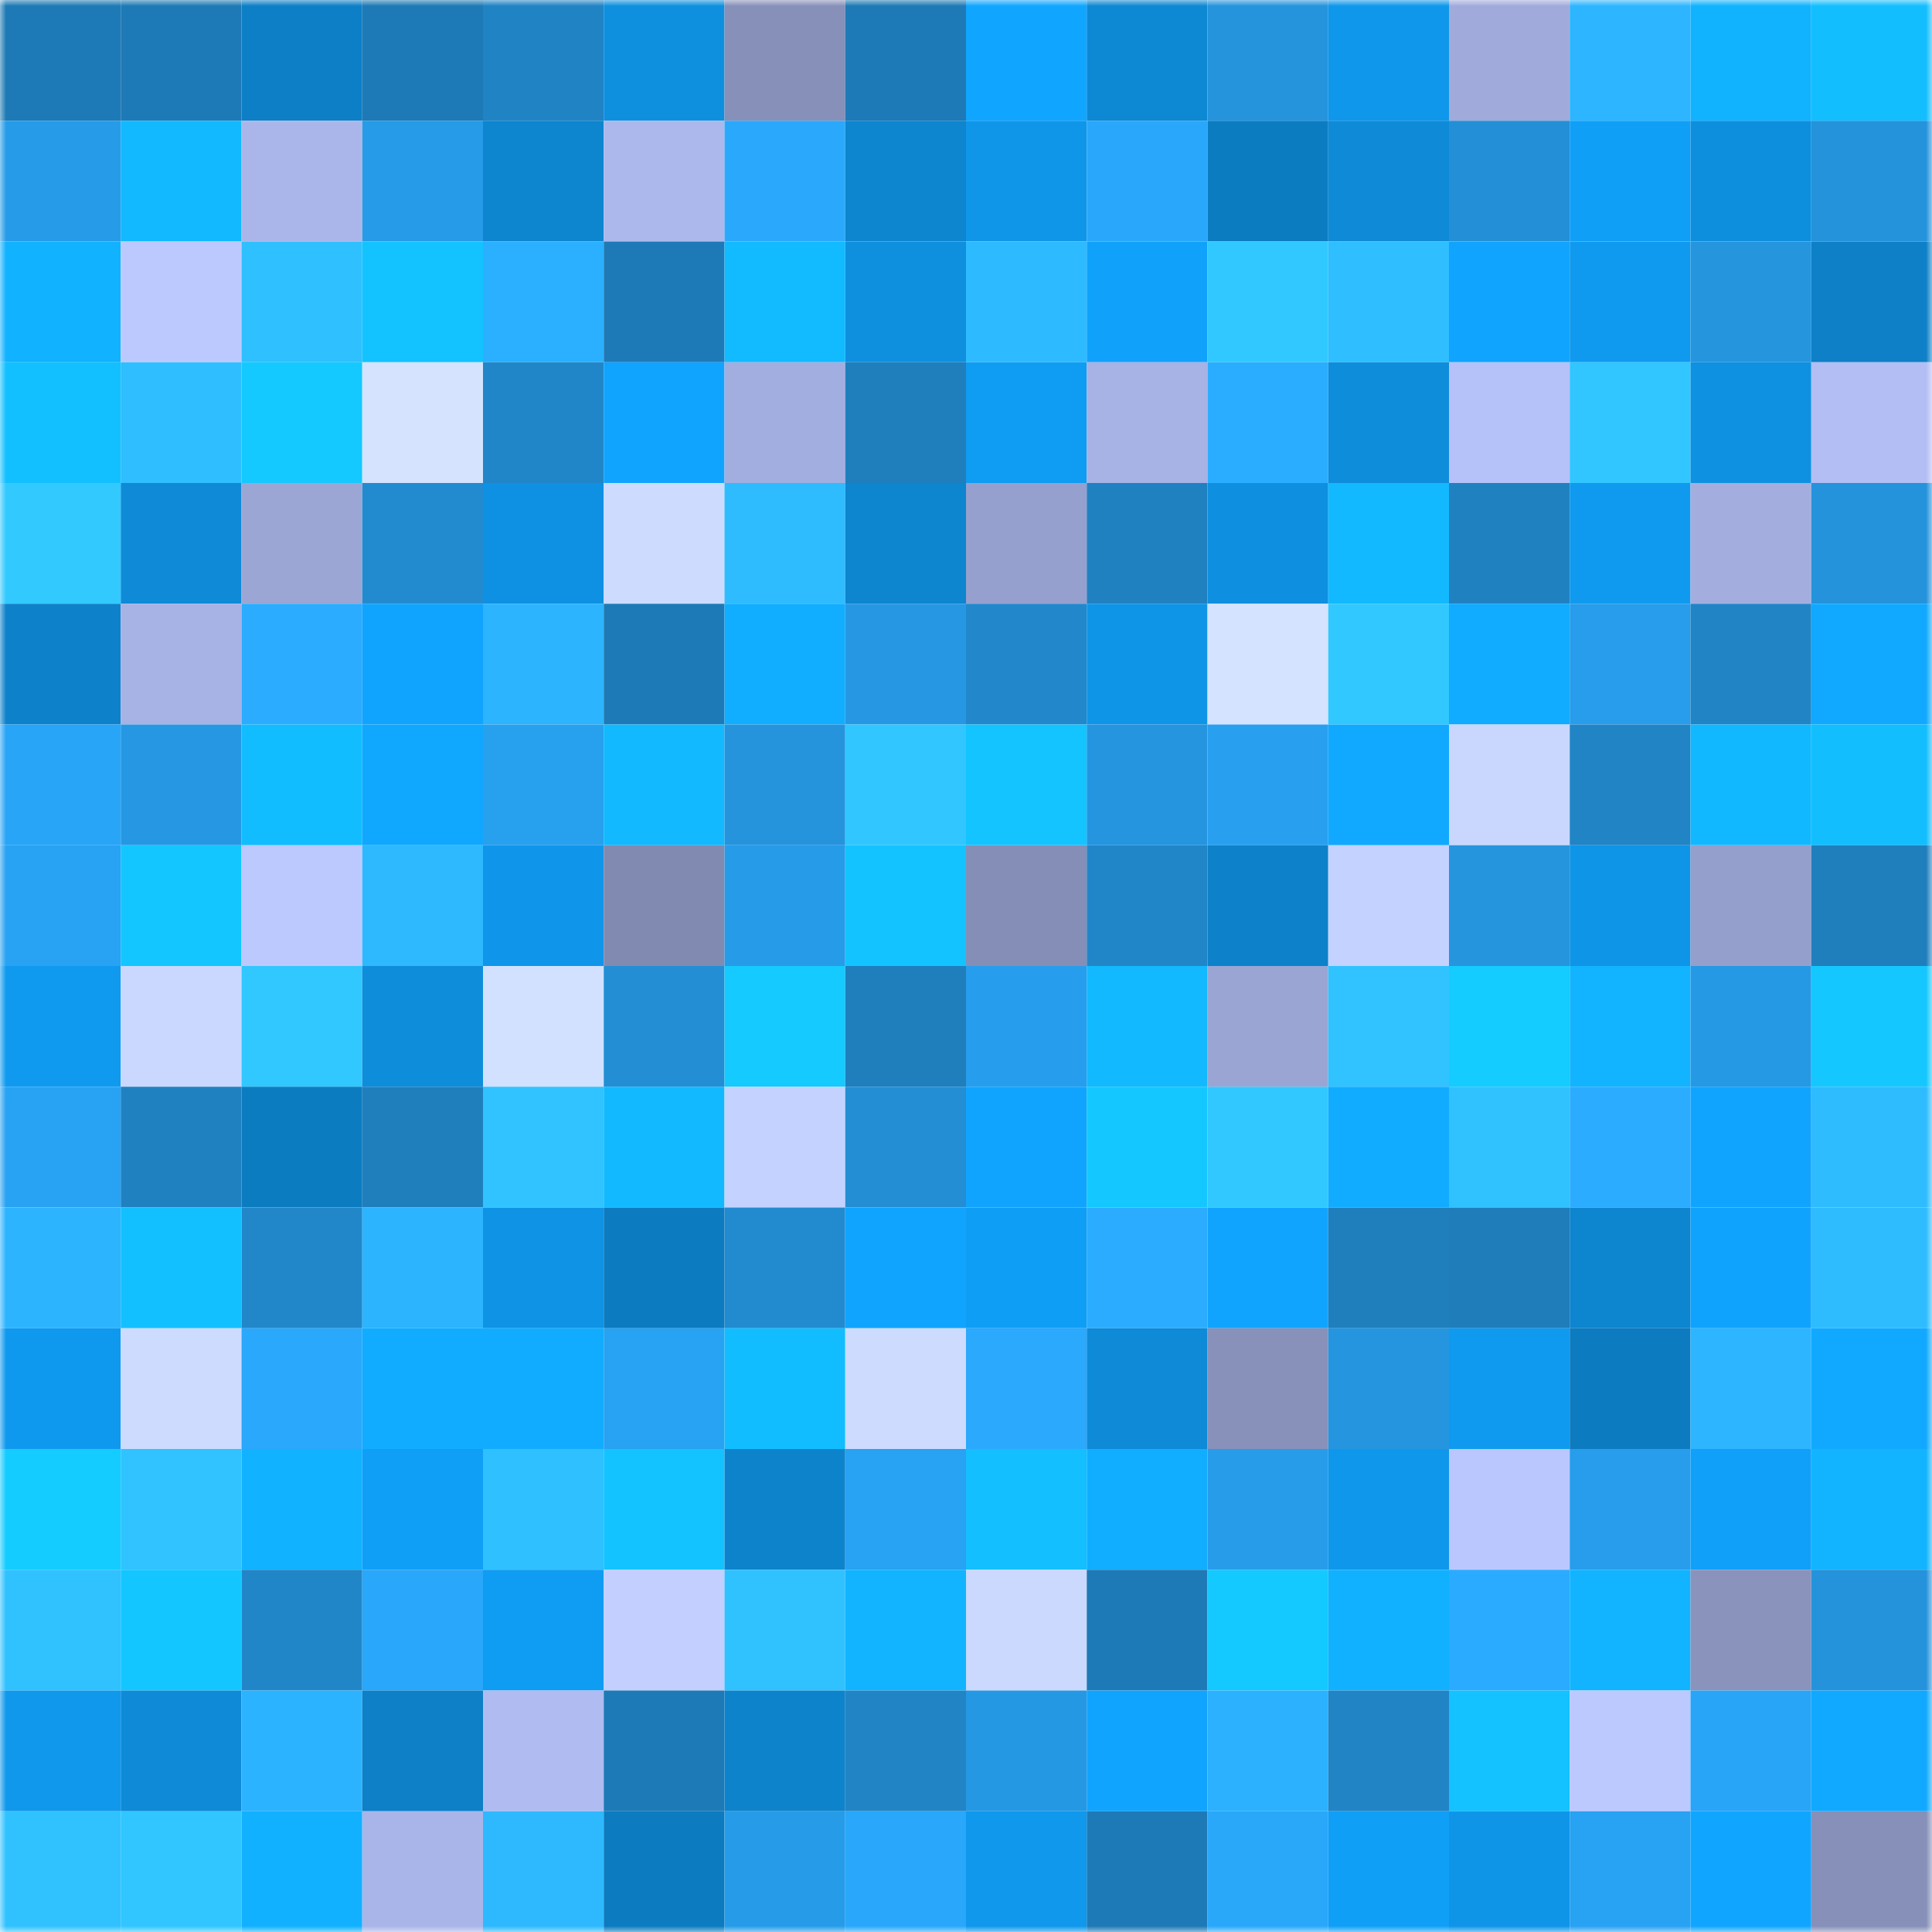 <svg viewBox="0 0 160 160" fill="none" role="img" xmlns="http://www.w3.org/2000/svg" width="240" height="240" name="ens%2Cyriiik.eth"><mask id="1039369192" mask-type="alpha" maskUnits="userSpaceOnUse" x="0" y="0" width="160" height="160"><rect width="160" height="160" fill="#FFFFFF"></rect></mask><g mask="url(#1039369192)"><rect x="0" y="0" width="10" height="10" fill="#1e7ab6"></rect><rect x="10" y="0" width="10" height="10" fill="#1e7ab6"></rect><rect x="20" y="0" width="10" height="10" fill="#0c7fc6"></rect><rect x="30" y="0" width="10" height="10" fill="#1e7ab6"></rect><rect x="40" y="0" width="10" height="10" fill="#2083c4"></rect><rect x="50" y="0" width="10" height="10" fill="#0e90df"></rect><rect x="60" y="0" width="10" height="10" fill="#8790b9"></rect><rect x="70" y="0" width="10" height="10" fill="#1e7ab6"></rect><rect x="80" y="0" width="10" height="10" fill="#10a6ff"></rect><rect x="90" y="0" width="10" height="10" fill="#0d88d3"></rect><rect x="100" y="0" width="10" height="10" fill="#2594dd"></rect><rect x="110" y="0" width="10" height="10" fill="#0f97eb"></rect><rect x="120" y="0" width="10" height="10" fill="#a0abdc"></rect><rect x="130" y="0" width="10" height="10" fill="#2db6ff"></rect><rect x="140" y="0" width="10" height="10" fill="#11b3ff"></rect><rect x="150" y="0" width="10" height="10" fill="#13beff"></rect><rect x="0" y="10" width="10" height="10" fill="#269ce9"></rect><rect x="10" y="10" width="10" height="10" fill="#12b9ff"></rect><rect x="20" y="10" width="10" height="10" fill="#aab6e9"></rect><rect x="30" y="10" width="10" height="10" fill="#269be7"></rect><rect x="40" y="10" width="10" height="10" fill="#0d85cf"></rect><rect x="50" y="10" width="10" height="10" fill="#acb8ec"></rect><rect x="60" y="10" width="10" height="10" fill="#2aa9fc"></rect><rect x="70" y="10" width="10" height="10" fill="#0d85cf"></rect><rect x="80" y="10" width="10" height="10" fill="#0f96e9"></rect><rect x="90" y="10" width="10" height="10" fill="#29a7fa"></rect><rect x="100" y="10" width="10" height="10" fill="#0c7cc1"></rect><rect x="110" y="10" width="10" height="10" fill="#0e8ad7"></rect><rect x="120" y="10" width="10" height="10" fill="#238fd6"></rect><rect x="130" y="10" width="10" height="10" fill="#109ff7"></rect><rect x="140" y="10" width="10" height="10" fill="#0e8fde"></rect><rect x="150" y="10" width="10" height="10" fill="#2493db"></rect><rect x="0" y="20" width="10" height="10" fill="#11b2ff"></rect><rect x="10" y="20" width="10" height="10" fill="#bcc9ff"></rect><rect x="20" y="20" width="10" height="10" fill="#2fc0ff"></rect><rect x="30" y="20" width="10" height="10" fill="#13c3ff"></rect><rect x="40" y="20" width="10" height="10" fill="#2bafff"></rect><rect x="50" y="20" width="10" height="10" fill="#1e7ab6"></rect><rect x="60" y="20" width="10" height="10" fill="#12baff"></rect><rect x="70" y="20" width="10" height="10" fill="#0e90df"></rect><rect x="80" y="20" width="10" height="10" fill="#2ebaff"></rect><rect x="90" y="20" width="10" height="10" fill="#10a2fb"></rect><rect x="100" y="20" width="10" height="10" fill="#31c8ff"></rect><rect x="110" y="20" width="10" height="10" fill="#2fbeff"></rect><rect x="120" y="20" width="10" height="10" fill="#10a4ff"></rect><rect x="130" y="20" width="10" height="10" fill="#0f9aef"></rect><rect x="140" y="20" width="10" height="10" fill="#2595de"></rect><rect x="150" y="20" width="10" height="10" fill="#0d80c7"></rect><rect x="0" y="30" width="10" height="10" fill="#13c0ff"></rect><rect x="10" y="30" width="10" height="10" fill="#2fbeff"></rect><rect x="20" y="30" width="10" height="10" fill="#14c9ff"></rect><rect x="30" y="30" width="10" height="10" fill="#d5e3ff"></rect><rect x="40" y="30" width="10" height="10" fill="#2186c8"></rect><rect x="50" y="30" width="10" height="10" fill="#10a4ff"></rect><rect x="60" y="30" width="10" height="10" fill="#a3aee0"></rect><rect x="70" y="30" width="10" height="10" fill="#1f7fbd"></rect><rect x="80" y="30" width="10" height="10" fill="#0f9cf3"></rect><rect x="90" y="30" width="10" height="10" fill="#a7b2e5"></rect><rect x="100" y="30" width="10" height="10" fill="#2badff"></rect><rect x="110" y="30" width="10" height="10" fill="#0e8ddb"></rect><rect x="120" y="30" width="10" height="10" fill="#b5c2f9"></rect><rect x="130" y="30" width="10" height="10" fill="#31c6ff"></rect><rect x="140" y="30" width="10" height="10" fill="#0e91e1"></rect><rect x="150" y="30" width="10" height="10" fill="#b2bef4"></rect><rect x="0" y="40" width="10" height="10" fill="#32c9ff"></rect><rect x="10" y="40" width="10" height="10" fill="#0e8ad7"></rect><rect x="20" y="40" width="10" height="10" fill="#9ba6d5"></rect><rect x="30" y="40" width="10" height="10" fill="#228bd0"></rect><rect x="40" y="40" width="10" height="10" fill="#0e91e2"></rect><rect x="50" y="40" width="10" height="10" fill="#cddbff"></rect><rect x="60" y="40" width="10" height="10" fill="#2ebcff"></rect><rect x="70" y="40" width="10" height="10" fill="#0d85cf"></rect><rect x="80" y="40" width="10" height="10" fill="#96a0ce"></rect><rect x="90" y="40" width="10" height="10" fill="#2081c1"></rect><rect x="100" y="40" width="10" height="10" fill="#0e8fdf"></rect><rect x="110" y="40" width="10" height="10" fill="#12b9ff"></rect><rect x="120" y="40" width="10" height="10" fill="#2081c1"></rect><rect x="130" y="40" width="10" height="10" fill="#0f9aef"></rect><rect x="140" y="40" width="10" height="10" fill="#a3aedf"></rect><rect x="150" y="40" width="10" height="10" fill="#2493db"></rect><rect x="0" y="50" width="10" height="10" fill="#0d82ca"></rect><rect x="10" y="50" width="10" height="10" fill="#a7b2e5"></rect><rect x="20" y="50" width="10" height="10" fill="#2bacff"></rect><rect x="30" y="50" width="10" height="10" fill="#10a4ff"></rect><rect x="40" y="50" width="10" height="10" fill="#2cb4ff"></rect><rect x="50" y="50" width="10" height="10" fill="#1e7ab6"></rect><rect x="60" y="50" width="10" height="10" fill="#11adff"></rect><rect x="70" y="50" width="10" height="10" fill="#2698e3"></rect><rect x="80" y="50" width="10" height="10" fill="#2288cb"></rect><rect x="90" y="50" width="10" height="10" fill="#0f95e7"></rect><rect x="100" y="50" width="10" height="10" fill="#d4e3ff"></rect><rect x="110" y="50" width="10" height="10" fill="#31c8ff"></rect><rect x="120" y="50" width="10" height="10" fill="#11abff"></rect><rect x="130" y="50" width="10" height="10" fill="#279deb"></rect><rect x="140" y="50" width="10" height="10" fill="#2184c5"></rect><rect x="150" y="50" width="10" height="10" fill="#11a9ff"></rect><rect x="0" y="60" width="10" height="10" fill="#29a5f7"></rect><rect x="10" y="60" width="10" height="10" fill="#2698e3"></rect><rect x="20" y="60" width="10" height="10" fill="#12bdff"></rect><rect x="30" y="60" width="10" height="10" fill="#10a7ff"></rect><rect x="40" y="60" width="10" height="10" fill="#27a0ee"></rect><rect x="50" y="60" width="10" height="10" fill="#12b9ff"></rect><rect x="60" y="60" width="10" height="10" fill="#2594dd"></rect><rect x="70" y="60" width="10" height="10" fill="#31c6ff"></rect><rect x="80" y="60" width="10" height="10" fill="#13c4ff"></rect><rect x="90" y="60" width="10" height="10" fill="#2595df"></rect><rect x="100" y="60" width="10" height="10" fill="#28a0ef"></rect><rect x="110" y="60" width="10" height="10" fill="#11a9ff"></rect><rect x="120" y="60" width="10" height="10" fill="#c9d7ff"></rect><rect x="130" y="60" width="10" height="10" fill="#2184c5"></rect><rect x="140" y="60" width="10" height="10" fill="#12b8ff"></rect><rect x="150" y="60" width="10" height="10" fill="#13beff"></rect><rect x="0" y="70" width="10" height="10" fill="#28a2f3"></rect><rect x="10" y="70" width="10" height="10" fill="#13c6ff"></rect><rect x="20" y="70" width="10" height="10" fill="#bcc9ff"></rect><rect x="30" y="70" width="10" height="10" fill="#2eb9ff"></rect><rect x="40" y="70" width="10" height="10" fill="#0f96ea"></rect><rect x="50" y="70" width="10" height="10" fill="#818ab1"></rect><rect x="60" y="70" width="10" height="10" fill="#269be8"></rect><rect x="70" y="70" width="10" height="10" fill="#13c3ff"></rect><rect x="80" y="70" width="10" height="10" fill="#858eb7"></rect><rect x="90" y="70" width="10" height="10" fill="#2186c8"></rect><rect x="100" y="70" width="10" height="10" fill="#0d81c9"></rect><rect x="110" y="70" width="10" height="10" fill="#c4d2ff"></rect><rect x="120" y="70" width="10" height="10" fill="#2595de"></rect><rect x="130" y="70" width="10" height="10" fill="#0f95e7"></rect><rect x="140" y="70" width="10" height="10" fill="#949fcb"></rect><rect x="150" y="70" width="10" height="10" fill="#1f7fbd"></rect><rect x="0" y="80" width="10" height="10" fill="#0f9af0"></rect><rect x="10" y="80" width="10" height="10" fill="#cad8ff"></rect><rect x="20" y="80" width="10" height="10" fill="#31c7ff"></rect><rect x="30" y="80" width="10" height="10" fill="#0e8ddb"></rect><rect x="40" y="80" width="10" height="10" fill="#d2e1ff"></rect><rect x="50" y="80" width="10" height="10" fill="#238ed4"></rect><rect x="60" y="80" width="10" height="10" fill="#14caff"></rect><rect x="70" y="80" width="10" height="10" fill="#1f7fbd"></rect><rect x="80" y="80" width="10" height="10" fill="#279eed"></rect><rect x="90" y="80" width="10" height="10" fill="#12b9ff"></rect><rect x="100" y="80" width="10" height="10" fill="#9ba5d4"></rect><rect x="110" y="80" width="10" height="10" fill="#30c3ff"></rect><rect x="120" y="80" width="10" height="10" fill="#14ccff"></rect><rect x="130" y="80" width="10" height="10" fill="#12b4ff"></rect><rect x="140" y="80" width="10" height="10" fill="#2699e5"></rect><rect x="150" y="80" width="10" height="10" fill="#14c8ff"></rect><rect x="0" y="90" width="10" height="10" fill="#28a3f4"></rect><rect x="10" y="90" width="10" height="10" fill="#2081c1"></rect><rect x="20" y="90" width="10" height="10" fill="#0c7cc0"></rect><rect x="30" y="90" width="10" height="10" fill="#1f7fbd"></rect><rect x="40" y="90" width="10" height="10" fill="#30c3ff"></rect><rect x="50" y="90" width="10" height="10" fill="#12b9ff"></rect><rect x="60" y="90" width="10" height="10" fill="#c4d2ff"></rect><rect x="70" y="90" width="10" height="10" fill="#238ed4"></rect><rect x="80" y="90" width="10" height="10" fill="#10a4fe"></rect><rect x="90" y="90" width="10" height="10" fill="#14c8ff"></rect><rect x="100" y="90" width="10" height="10" fill="#31c8ff"></rect><rect x="110" y="90" width="10" height="10" fill="#11acff"></rect><rect x="120" y="90" width="10" height="10" fill="#30c2ff"></rect><rect x="130" y="90" width="10" height="10" fill="#2bacff"></rect><rect x="140" y="90" width="10" height="10" fill="#10a4ff"></rect><rect x="150" y="90" width="10" height="10" fill="#2ebcff"></rect><rect x="0" y="100" width="10" height="10" fill="#2db4ff"></rect><rect x="10" y="100" width="10" height="10" fill="#13c0ff"></rect><rect x="20" y="100" width="10" height="10" fill="#2187c9"></rect><rect x="30" y="100" width="10" height="10" fill="#2cb4ff"></rect><rect x="40" y="100" width="10" height="10" fill="#0e93e5"></rect><rect x="50" y="100" width="10" height="10" fill="#0c7bbf"></rect><rect x="60" y="100" width="10" height="10" fill="#228bd0"></rect><rect x="70" y="100" width="10" height="10" fill="#10a4ff"></rect><rect x="80" y="100" width="10" height="10" fill="#0f9ef6"></rect><rect x="90" y="100" width="10" height="10" fill="#2bacff"></rect><rect x="100" y="100" width="10" height="10" fill="#10a4fe"></rect><rect x="110" y="100" width="10" height="10" fill="#1f7fbd"></rect><rect x="120" y="100" width="10" height="10" fill="#1f7dba"></rect><rect x="130" y="100" width="10" height="10" fill="#0d85cf"></rect><rect x="140" y="100" width="10" height="10" fill="#10a3fd"></rect><rect x="150" y="100" width="10" height="10" fill="#2ebcff"></rect><rect x="0" y="110" width="10" height="10" fill="#0f99ee"></rect><rect x="10" y="110" width="10" height="10" fill="#cddbff"></rect><rect x="20" y="110" width="10" height="10" fill="#2aa8fb"></rect><rect x="30" y="110" width="10" height="10" fill="#11acff"></rect><rect x="40" y="110" width="10" height="10" fill="#11acff"></rect><rect x="50" y="110" width="10" height="10" fill="#28a2f2"></rect><rect x="60" y="110" width="10" height="10" fill="#12bdff"></rect><rect x="70" y="110" width="10" height="10" fill="#cddbff"></rect><rect x="80" y="110" width="10" height="10" fill="#2aa9fd"></rect><rect x="90" y="110" width="10" height="10" fill="#0e8ad7"></rect><rect x="100" y="110" width="10" height="10" fill="#8891ba"></rect><rect x="110" y="110" width="10" height="10" fill="#2595df"></rect><rect x="120" y="110" width="10" height="10" fill="#0f9aef"></rect><rect x="130" y="110" width="10" height="10" fill="#0c7bbf"></rect><rect x="140" y="110" width="10" height="10" fill="#2db5ff"></rect><rect x="150" y="110" width="10" height="10" fill="#11a9ff"></rect><rect x="0" y="120" width="10" height="10" fill="#14ccff"></rect><rect x="10" y="120" width="10" height="10" fill="#30c3ff"></rect><rect x="20" y="120" width="10" height="10" fill="#11b2ff"></rect><rect x="30" y="120" width="10" height="10" fill="#109ff7"></rect><rect x="40" y="120" width="10" height="10" fill="#2fc0ff"></rect><rect x="50" y="120" width="10" height="10" fill="#13c3ff"></rect><rect x="60" y="120" width="10" height="10" fill="#0d83cb"></rect><rect x="70" y="120" width="10" height="10" fill="#28a2f2"></rect><rect x="80" y="120" width="10" height="10" fill="#13bfff"></rect><rect x="90" y="120" width="10" height="10" fill="#11aeff"></rect><rect x="100" y="120" width="10" height="10" fill="#279ce9"></rect><rect x="110" y="120" width="10" height="10" fill="#0f97eb"></rect><rect x="120" y="120" width="10" height="10" fill="#bac7ff"></rect><rect x="130" y="120" width="10" height="10" fill="#279deb"></rect><rect x="140" y="120" width="10" height="10" fill="#10a0f9"></rect><rect x="150" y="120" width="10" height="10" fill="#12b4ff"></rect><rect x="0" y="130" width="10" height="10" fill="#30c1ff"></rect><rect x="10" y="130" width="10" height="10" fill="#13c6ff"></rect><rect x="20" y="130" width="10" height="10" fill="#2186c8"></rect><rect x="30" y="130" width="10" height="10" fill="#29a7fa"></rect><rect x="40" y="130" width="10" height="10" fill="#0f9cf3"></rect><rect x="50" y="130" width="10" height="10" fill="#c2cfff"></rect><rect x="60" y="130" width="10" height="10" fill="#30c2ff"></rect><rect x="70" y="130" width="10" height="10" fill="#12b4ff"></rect><rect x="80" y="130" width="10" height="10" fill="#cbd9ff"></rect><rect x="90" y="130" width="10" height="10" fill="#1e7ab6"></rect><rect x="100" y="130" width="10" height="10" fill="#14c9ff"></rect><rect x="110" y="130" width="10" height="10" fill="#11b1ff"></rect><rect x="120" y="130" width="10" height="10" fill="#2aabff"></rect><rect x="130" y="130" width="10" height="10" fill="#12b4ff"></rect><rect x="140" y="130" width="10" height="10" fill="#8993bc"></rect><rect x="150" y="130" width="10" height="10" fill="#2493db"></rect><rect x="0" y="140" width="10" height="10" fill="#0f98ec"></rect><rect x="10" y="140" width="10" height="10" fill="#0e8ad7"></rect><rect x="20" y="140" width="10" height="10" fill="#2cb3ff"></rect><rect x="30" y="140" width="10" height="10" fill="#0d80c7"></rect><rect x="40" y="140" width="10" height="10" fill="#b0bcf1"></rect><rect x="50" y="140" width="10" height="10" fill="#1e7ab6"></rect><rect x="60" y="140" width="10" height="10" fill="#0d83cc"></rect><rect x="70" y="140" width="10" height="10" fill="#2184c5"></rect><rect x="80" y="140" width="10" height="10" fill="#2598e3"></rect><rect x="90" y="140" width="10" height="10" fill="#10a4ff"></rect><rect x="100" y="140" width="10" height="10" fill="#2cb1ff"></rect><rect x="110" y="140" width="10" height="10" fill="#2184c5"></rect><rect x="120" y="140" width="10" height="10" fill="#13c2ff"></rect><rect x="130" y="140" width="10" height="10" fill="#bcc9ff"></rect><rect x="140" y="140" width="10" height="10" fill="#29a5f7"></rect><rect x="150" y="140" width="10" height="10" fill="#11a9ff"></rect><rect x="0" y="150" width="10" height="10" fill="#30c2ff"></rect><rect x="10" y="150" width="10" height="10" fill="#31c6ff"></rect><rect x="20" y="150" width="10" height="10" fill="#11b1ff"></rect><rect x="30" y="150" width="10" height="10" fill="#a9b5e9"></rect><rect x="40" y="150" width="10" height="10" fill="#2eb9ff"></rect><rect x="50" y="150" width="10" height="10" fill="#0c7bbf"></rect><rect x="60" y="150" width="10" height="10" fill="#269ce9"></rect><rect x="70" y="150" width="10" height="10" fill="#29a7fa"></rect><rect x="80" y="150" width="10" height="10" fill="#0f98ec"></rect><rect x="90" y="150" width="10" height="10" fill="#1e7ab6"></rect><rect x="100" y="150" width="10" height="10" fill="#29a8fa"></rect><rect x="110" y="150" width="10" height="10" fill="#109ff7"></rect><rect x="120" y="150" width="10" height="10" fill="#0f95e8"></rect><rect x="130" y="150" width="10" height="10" fill="#28a2f2"></rect><rect x="140" y="150" width="10" height="10" fill="#10a6ff"></rect><rect x="150" y="150" width="10" height="10" fill="#8690b8"></rect></g></svg>